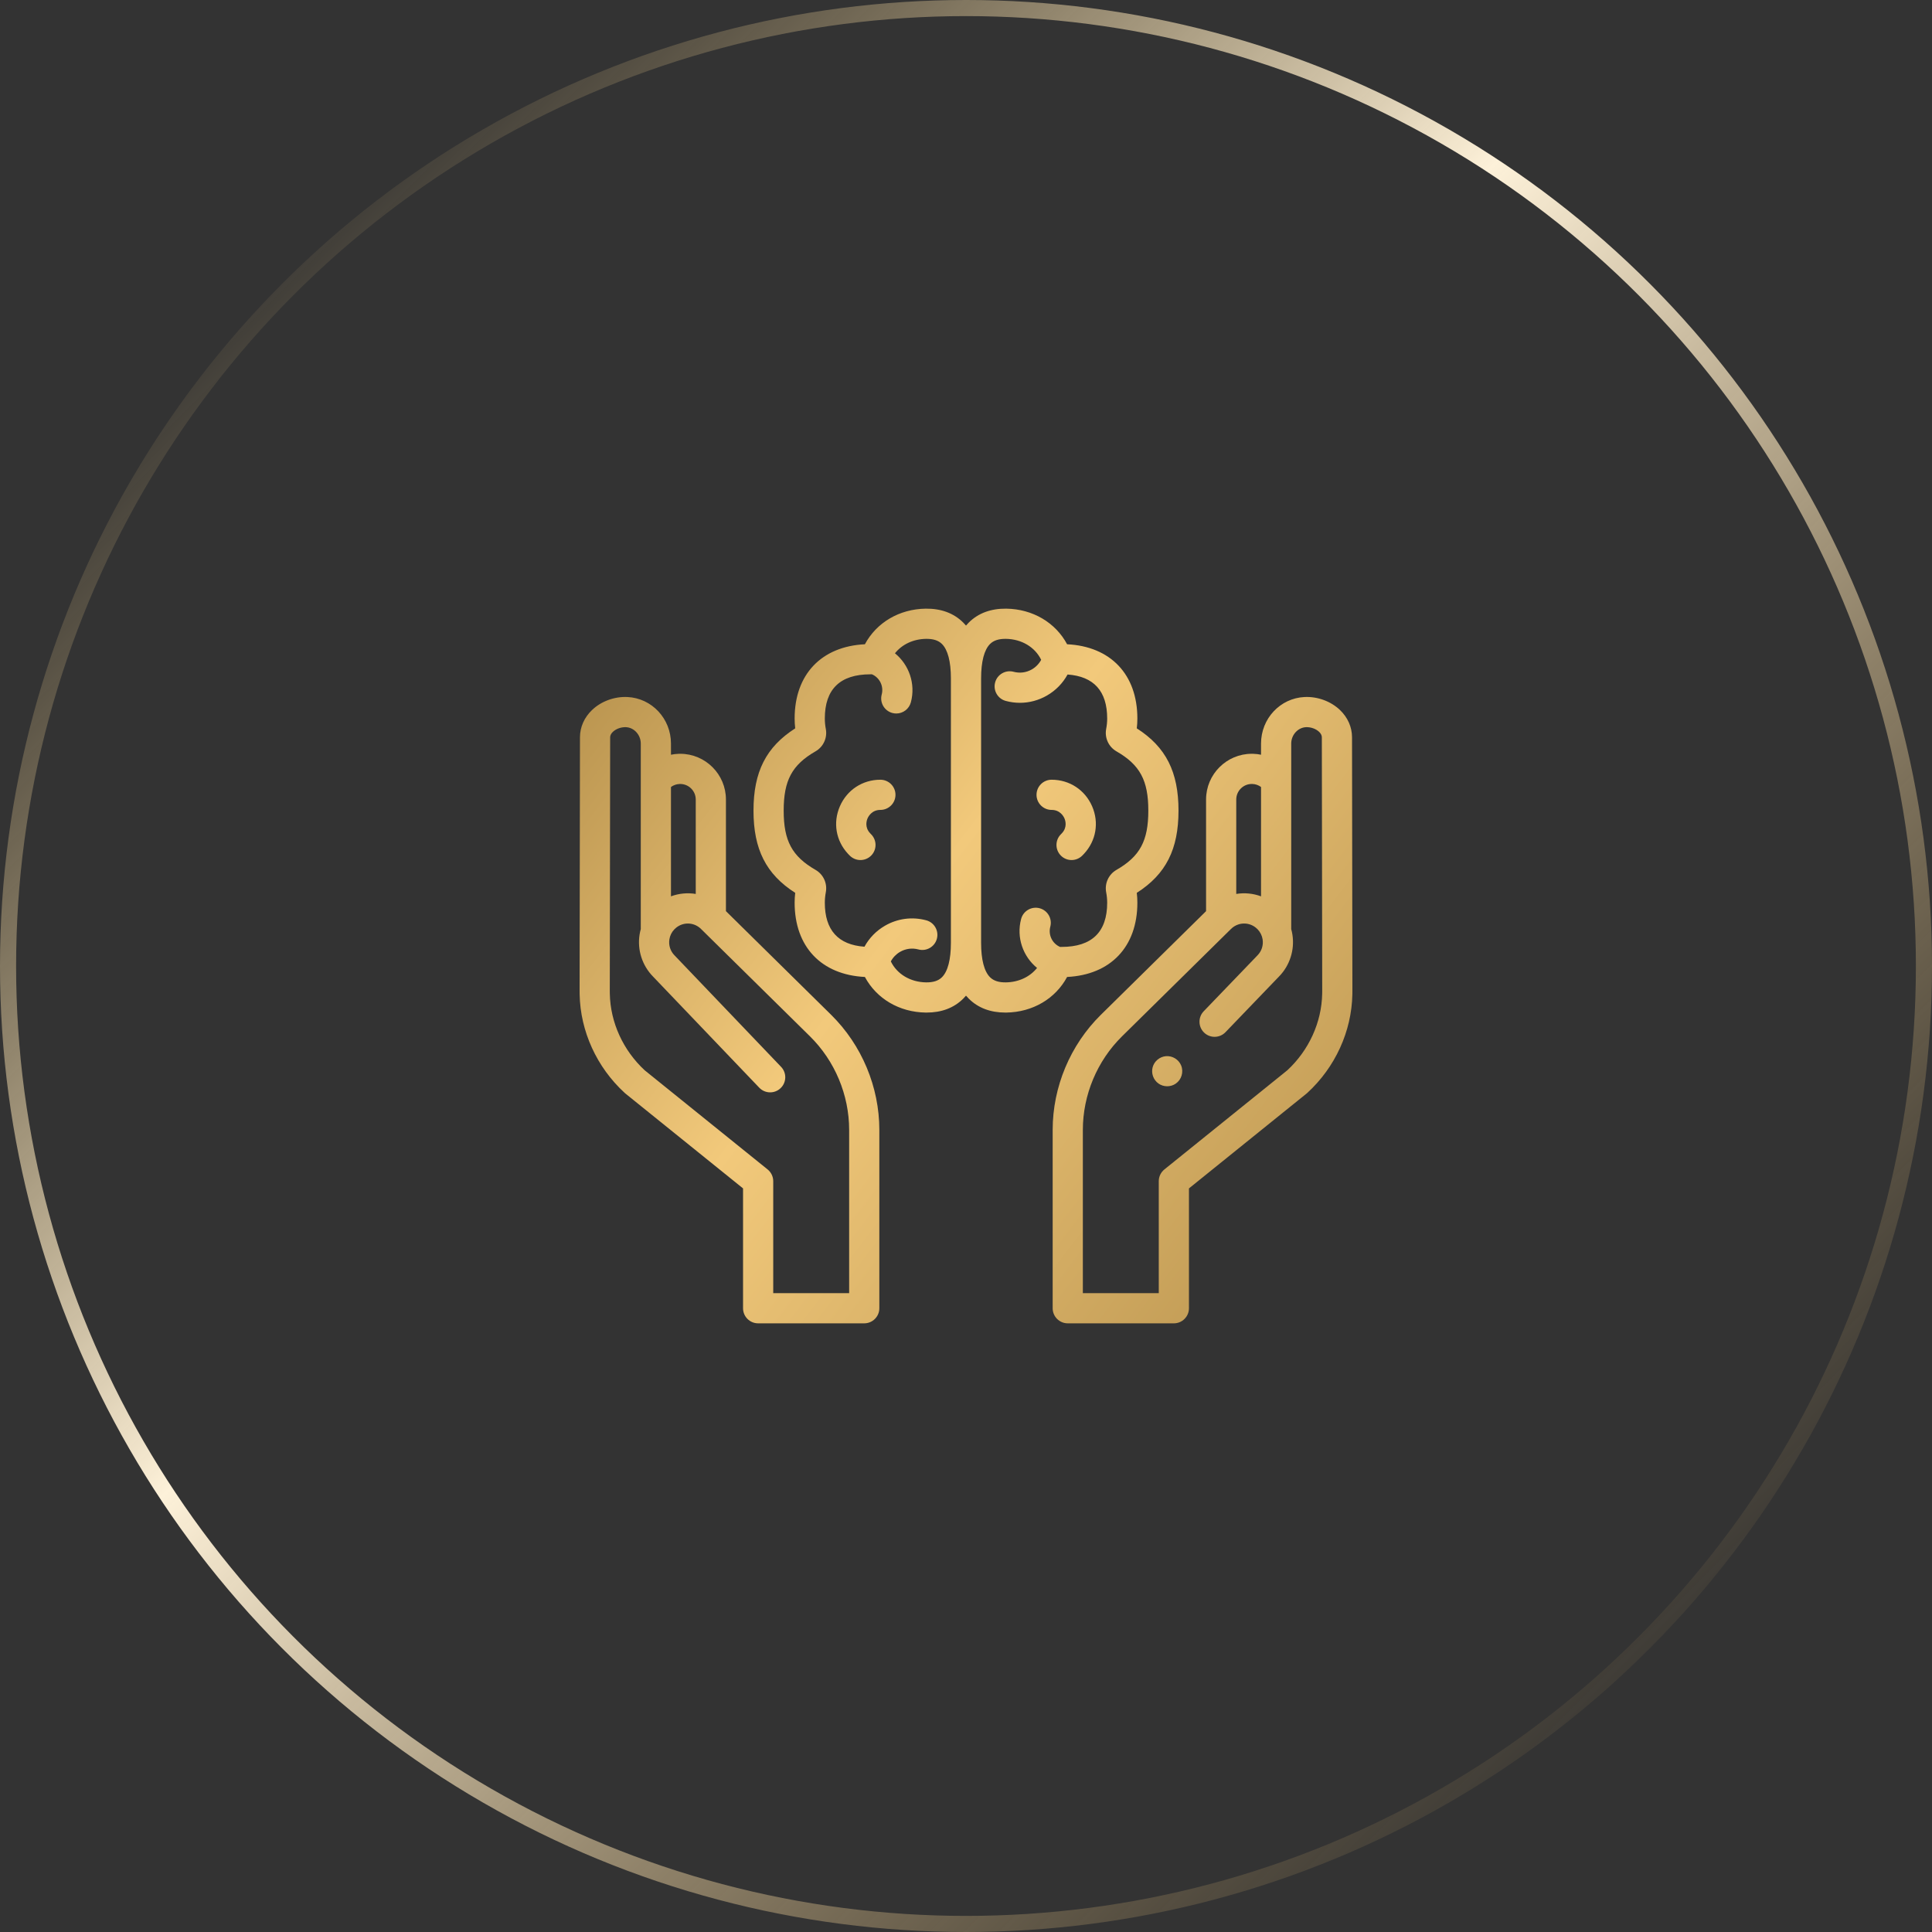 <svg width="120" height="120" viewBox="0 0 120 120" fill="none" xmlns="http://www.w3.org/2000/svg">
<rect x="0" y="0" width="120" height="120" fill="#333333" stroke="none"/>
<circle cx="60" cy="60" r="59.5" stroke="url(#paint0_linear_3_378)"/>
<g clip-path="url(#clip0_3_378)">
<path d="M54.682 48.43C53.573 48.43 52.609 49.063 52.166 50.081C51.726 51.094 51.919 52.224 52.67 53.03C52.706 53.069 52.743 53.107 52.781 53.145C52.964 53.327 53.204 53.419 53.443 53.419C53.684 53.419 53.924 53.327 54.107 53.144C54.473 52.777 54.472 52.184 54.106 51.818C54.084 51.796 54.062 51.773 54.042 51.751C53.689 51.373 53.833 50.95 53.886 50.829C53.939 50.706 54.155 50.305 54.682 50.305C55.2 50.305 55.62 49.885 55.62 49.367C55.62 48.85 55.2 48.43 54.682 48.43Z" fill="url(#paint1_linear_3_378)"/>
<path d="M65.893 53.143C65.528 52.777 65.528 52.183 65.894 51.818C65.916 51.796 65.938 51.773 65.959 51.751C66.311 51.373 66.167 50.95 66.114 50.829C66.061 50.706 65.845 50.305 65.318 50.305C64.8 50.305 64.38 49.885 64.38 49.367C64.38 48.85 64.8 48.43 65.318 48.43C66.427 48.43 67.391 49.063 67.834 50.081C68.274 51.094 68.081 52.224 67.33 53.03C67.294 53.069 67.257 53.107 67.219 53.145C67.036 53.327 66.796 53.419 66.557 53.419C66.317 53.419 66.076 53.327 65.893 53.143Z" fill="url(#paint2_linear_3_378)"/>
<path fill-rule="evenodd" clip-rule="evenodd" d="M70.644 56.069C70.644 58.806 68.981 60.548 66.28 60.681C65.556 62.031 64.141 62.869 62.505 62.892L62.442 62.892C61.517 62.892 60.756 62.604 60.18 62.036C60.117 61.975 60.057 61.91 60 61.842C59.942 61.91 59.882 61.975 59.82 62.036C59.244 62.604 58.483 62.892 57.558 62.892L57.495 62.892C55.858 62.869 54.443 62.031 53.72 60.681C51.018 60.548 49.356 58.806 49.356 56.069C49.356 55.865 49.368 55.66 49.392 55.456C47.58 54.299 46.801 52.749 46.801 50.349C46.801 47.947 47.58 46.398 49.392 45.24C49.368 45.037 49.356 44.832 49.356 44.627C49.356 41.891 51.018 40.149 53.72 40.016C54.444 38.666 55.858 37.828 57.495 37.805C58.448 37.793 59.231 38.08 59.82 38.661C59.883 38.722 59.942 38.788 60 38.855C60.057 38.788 60.117 38.722 60.18 38.661C60.769 38.08 61.55 37.793 62.505 37.805C64.141 37.828 65.557 38.666 66.28 40.016C68.981 40.149 70.644 41.891 70.644 44.627C70.644 44.832 70.632 45.037 70.608 45.24C72.42 46.398 73.199 47.948 73.199 50.348C73.199 52.75 72.42 54.299 70.608 55.456C70.632 55.66 70.644 55.865 70.644 56.069ZM58.503 60.701C58.869 60.341 59.062 59.602 59.062 58.564V42.133C59.062 41.095 58.869 40.356 58.504 39.996C58.282 39.777 57.961 39.674 57.521 39.68C56.726 39.691 56.027 40.024 55.587 40.577C56.457 41.285 56.883 42.466 56.576 43.62C56.464 44.04 56.085 44.317 55.67 44.317C55.59 44.317 55.51 44.306 55.429 44.285C54.928 44.152 54.631 43.639 54.764 43.138C54.902 42.617 54.632 42.082 54.152 41.88C54.125 41.882 54.097 41.883 54.07 41.883H54.059C52.182 41.883 51.231 42.806 51.231 44.627C51.231 44.843 51.252 45.06 51.292 45.271C51.399 45.826 51.143 46.386 50.656 46.666C49.194 47.508 48.676 48.471 48.676 50.349C48.676 52.226 49.194 53.189 50.657 54.031C51.143 54.311 51.399 54.871 51.292 55.425C51.252 55.637 51.231 55.853 51.231 56.069C51.231 57.768 52.059 58.686 53.693 58.802C53.987 58.263 54.423 57.813 54.968 57.498C55.748 57.047 56.658 56.927 57.529 57.161C58.029 57.295 58.325 57.809 58.191 58.309C58.057 58.809 57.542 59.106 57.042 58.971C56.656 58.868 56.253 58.921 55.906 59.121C55.66 59.264 55.463 59.469 55.331 59.715C55.718 60.507 56.547 61.003 57.521 61.017C57.96 61.023 58.282 60.92 58.503 60.701ZM64.571 56.412C65.072 56.545 65.369 57.059 65.236 57.559C65.098 58.08 65.368 58.615 65.848 58.817C65.876 58.815 65.905 58.814 65.934 58.814H65.941C67.817 58.814 68.769 57.891 68.769 56.069C68.769 55.854 68.748 55.637 68.707 55.426C68.601 54.871 68.857 54.311 69.344 54.031C70.806 53.189 71.324 52.226 71.324 50.348C71.324 48.471 70.806 47.508 69.343 46.666C68.857 46.386 68.601 45.826 68.707 45.272C68.748 45.06 68.769 44.843 68.769 44.627C68.769 42.929 67.941 42.011 66.308 41.895C66.013 42.434 65.577 42.884 65.032 43.199C64.512 43.499 63.935 43.653 63.35 43.653C63.057 43.653 62.762 43.614 62.471 43.536C61.971 43.402 61.675 42.888 61.809 42.388C61.943 41.888 62.458 41.591 62.958 41.726C63.344 41.829 63.747 41.776 64.094 41.576C64.34 41.433 64.537 41.228 64.669 40.982C64.282 40.19 63.453 39.694 62.479 39.68C62.039 39.674 61.718 39.777 61.497 39.996C61.131 40.356 60.938 41.096 60.938 42.133V58.564C60.938 59.602 61.131 60.341 61.496 60.701C61.718 60.92 62.039 61.024 62.479 61.017C63.274 61.006 63.973 60.673 64.413 60.12C63.543 59.412 63.117 58.231 63.424 57.077C63.557 56.577 64.071 56.279 64.571 56.412Z" fill="url(#paint3_linear_3_378)"/>
<path fill-rule="evenodd" clip-rule="evenodd" d="M51.625 63.033L45.089 56.593V49.66C45.089 48.093 43.815 46.819 42.248 46.819L42.164 46.82L42.15 46.821C41.99 46.826 41.831 46.845 41.675 46.878V46.185C41.675 44.635 40.487 43.364 38.97 43.293C38.163 43.255 37.342 43.556 36.774 44.099C36.289 44.561 36.023 45.163 36.023 45.794C36.023 48.005 36.009 58.306 36 61.531C36 61.607 36 61.683 36.002 61.758C36.046 64.056 37.064 66.287 38.796 67.878C38.81 67.892 38.826 67.905 38.841 67.918L46.152 73.814V81.258C46.152 81.775 46.571 82.195 47.089 82.195H53.679C54.197 82.195 54.617 81.775 54.617 81.258V70.181C54.617 67.512 53.526 64.907 51.625 63.033ZM42.209 48.695L42.248 48.694C42.781 48.694 43.214 49.127 43.214 49.66V55.524C42.702 55.44 42.171 55.489 41.675 55.673V48.882C41.83 48.767 42.014 48.702 42.209 48.695ZM52.742 80.32H48.027V73.366C48.027 73.083 47.898 72.814 47.678 72.636L40.043 66.478C38.7 65.233 37.91 63.501 37.877 61.723C37.875 61.661 37.875 61.599 37.875 61.536C37.884 58.311 37.898 48.006 37.898 45.794C37.898 45.677 37.955 45.563 38.068 45.455C38.267 45.266 38.586 45.153 38.882 45.166C39.388 45.19 39.8 45.647 39.8 46.184V57.708C39.768 57.822 39.743 57.938 39.724 58.056C39.577 59 39.888 59.969 40.556 60.651L47.159 67.559C47.517 67.933 48.11 67.946 48.484 67.588C48.859 67.231 48.872 66.637 48.514 66.263L41.907 59.351L41.897 59.341C41.636 59.076 41.52 58.713 41.577 58.345C41.614 58.11 41.72 57.895 41.886 57.722L42.009 57.611C42.474 57.245 43.134 57.286 43.552 57.71L43.562 57.72L50.309 64.369C51.855 65.892 52.742 68.01 52.742 70.181L52.742 80.32Z" fill="url(#paint4_linear_3_378)"/>
<path d="M72.413 65.601C72.816 65.565 73.209 65.802 73.362 66.176C73.53 66.579 73.388 67.057 73.03 67.305C72.709 67.528 72.268 67.525 71.951 67.297C71.637 67.071 71.493 66.665 71.592 66.292C71.691 65.916 72.026 65.636 72.413 65.601Z" fill="url(#paint5_linear_3_378)"/>
<path fill-rule="evenodd" clip-rule="evenodd" d="M83.977 45.794C83.977 45.163 83.711 44.56 83.226 44.098C82.658 43.556 81.837 43.255 81.03 43.293C79.513 43.364 78.325 44.634 78.325 46.184V46.877C78.169 46.845 78.011 46.826 77.851 46.821C77.851 46.821 77.767 46.819 77.751 46.819C76.185 46.819 74.911 48.093 74.911 49.66V56.593L68.375 63.033C66.474 64.907 65.383 67.512 65.383 70.181V81.258C65.383 81.775 65.803 82.195 66.321 82.195H72.911C73.428 82.195 73.848 81.775 73.848 81.258V73.814L81.158 67.918L81.183 67.897L81.204 67.878C82.936 66.287 83.954 64.056 83.998 61.758C83.999 61.683 84 61.607 84 61.531C83.991 58.306 83.977 48.005 83.977 45.794ZM77.746 48.694L77.791 48.694C77.986 48.702 78.17 48.767 78.325 48.882V55.673C77.829 55.489 77.298 55.44 76.786 55.524V49.66C76.786 49.127 77.219 48.694 77.746 48.694ZM82.123 61.723C82.09 63.501 81.3 65.233 79.957 66.478L72.322 72.636C72.102 72.814 71.973 73.083 71.973 73.366V80.32H67.258V70.181C67.258 68.011 68.145 65.892 69.691 64.369L76.438 57.72L76.448 57.711C76.866 57.286 77.527 57.245 77.99 57.61L78.114 57.722C78.279 57.895 78.386 58.109 78.423 58.345C78.48 58.713 78.364 59.076 78.103 59.341L78.095 59.349L74.764 62.812C74.406 63.186 74.417 63.779 74.79 64.138C75.164 64.497 75.757 64.485 76.116 64.112L79.443 60.652C80.112 59.97 80.422 59.001 80.275 58.056C80.257 57.938 80.232 57.822 80.2 57.708V46.184C80.2 45.647 80.612 45.19 81.118 45.166C81.414 45.153 81.733 45.266 81.932 45.455C82.045 45.563 82.102 45.677 82.102 45.794C82.102 48.006 82.116 58.311 82.125 61.536C82.125 61.599 82.125 61.661 82.123 61.723Z" fill="url(#paint6_linear_3_378)"/>
</g>
<defs>
<linearGradient id="paint0_linear_3_378" x1="14.526" y1="14.526" x2="106.737" y2="106.737" gradientUnits="userSpaceOnUse">
<stop stop-color="#E4C076" stop-opacity="0"/>
<stop offset="0.401" stop-color="#FDF1D9"/>
<stop offset="1" stop-color="#CDA55B" stop-opacity="0"/>
</linearGradient>
<linearGradient id="paint1_linear_3_378" x1="32" y1="43.5" x2="86.5" y2="85" gradientUnits="userSpaceOnUse">
<stop stop-color="#E4C076"/>
<stop offset="0" stop-color="#B38E4A"/>
<stop offset="0.401" stop-color="#F2C97B"/>
<stop offset="1" stop-color="#B38E4A"/>
</linearGradient>
<linearGradient id="paint2_linear_3_378" x1="32" y1="43.5" x2="86.5" y2="85" gradientUnits="userSpaceOnUse">
<stop stop-color="#E4C076"/>
<stop offset="0" stop-color="#B38E4A"/>
<stop offset="0.401" stop-color="#F2C97B"/>
<stop offset="1" stop-color="#B38E4A"/>
</linearGradient>
<linearGradient id="paint3_linear_3_378" x1="32" y1="43.5" x2="86.5" y2="85" gradientUnits="userSpaceOnUse">
<stop stop-color="#E4C076"/>
<stop offset="0" stop-color="#B38E4A"/>
<stop offset="0.401" stop-color="#F2C97B"/>
<stop offset="1" stop-color="#B38E4A"/>
</linearGradient>
<linearGradient id="paint4_linear_3_378" x1="32" y1="43.5" x2="86.5" y2="85" gradientUnits="userSpaceOnUse">
<stop stop-color="#E4C076"/>
<stop offset="0" stop-color="#B38E4A"/>
<stop offset="0.401" stop-color="#F2C97B"/>
<stop offset="1" stop-color="#B38E4A"/>
</linearGradient>
<linearGradient id="paint5_linear_3_378" x1="32" y1="43.5" x2="86.5" y2="85" gradientUnits="userSpaceOnUse">
<stop stop-color="#E4C076"/>
<stop offset="0" stop-color="#B38E4A"/>
<stop offset="0.401" stop-color="#F2C97B"/>
<stop offset="1" stop-color="#B38E4A"/>
</linearGradient>
<linearGradient id="paint6_linear_3_378" x1="32" y1="43.5" x2="86.5" y2="85" gradientUnits="userSpaceOnUse">
<stop stop-color="#E4C076"/>
<stop offset="0" stop-color="#B38E4A"/>
<stop offset="0.401" stop-color="#F2C97B"/>
<stop offset="1" stop-color="#B38E4A"/>
</linearGradient>
<clipPath id="clip0_3_378">
<rect width="48" height="48" fill="white" transform="translate(36 36)"/>
</clipPath>
</defs>
</svg>

